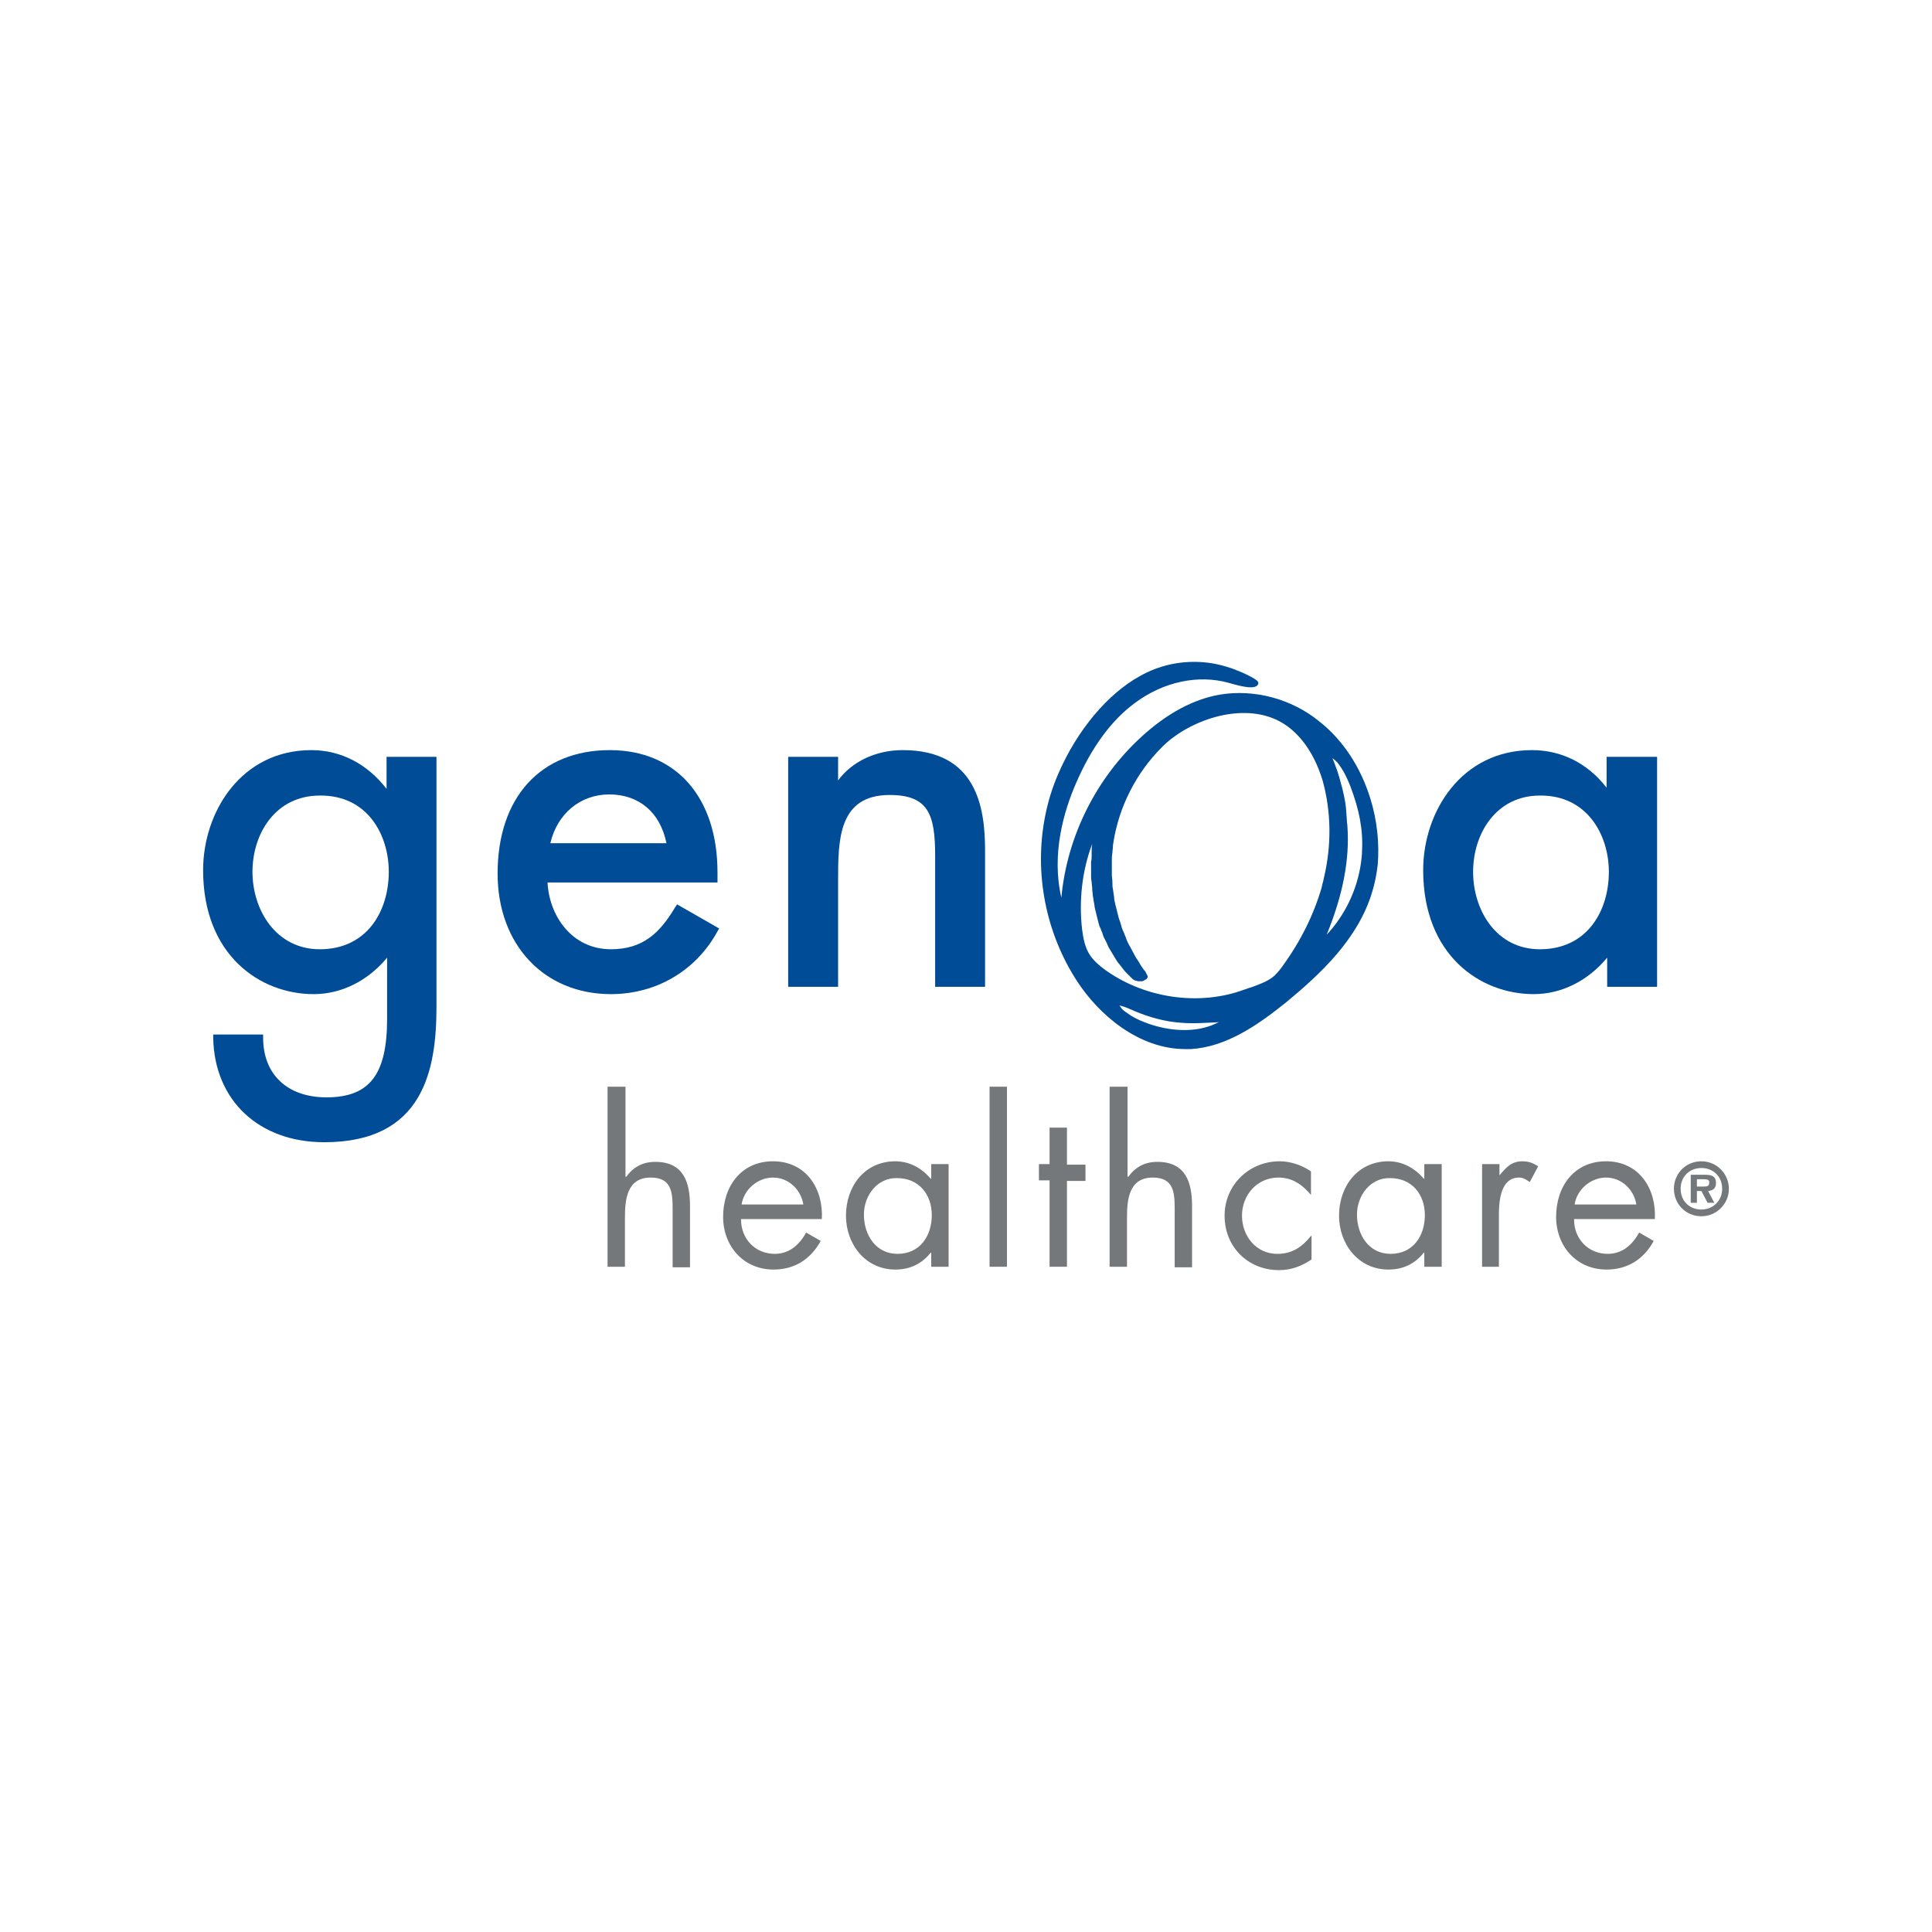 <?xml version="1.0" encoding="UTF-8"?><svg id="Layer_7" xmlns="http://www.w3.org/2000/svg" viewBox="0 0 200 200"><g id="Layer_1"><path d="M141.868,82.704h0c-.987-3.252-2.845-6.097-5.284-8.014-2.903-2.381-6.794-3.368-10.278-2.787-2.729.465-5.459,1.916-8.13,4.355-4.704,4.297-7.723,10.336-8.304,16.666-1.045-4.471.232-8.943,1.568-11.962,1.568-3.6,3.6-6.388,6.039-8.188,2.962-2.207,6.562-2.962,9.698-2.091,1.394.406,2.845.755,3.078.116v-.174c-.174-.406-1.974-1.161-2.787-1.452-1.045-.348-2.091-.581-3.194-.639-2.207-.116-4.297.348-6.271,1.452-3.368,1.858-6.504,5.633-8.42,10.046-.639,1.452-1.103,2.962-1.394,4.471-1.161,5.865.058,12.078,3.31,17.072,2.265,3.484,6.388,7.026,11.207,7.026h.581c3.658-.232,6.852-2.439,9.756-4.762,3.6-2.962,7.549-6.62,9.001-11.498.29-.929.465-1.858.581-2.845.174-2.207-.058-4.529-.755-6.794ZM125.783,105.99c-.116.058-.29.116-.406.174-2.032.755-4.413.523-6.446-.174-.639-.232-1.219-.465-1.8-.813-.232-.174-.523-.348-.755-.523-.116-.116-.232-.174-.29-.29-.058-.058-.174-.29-.232-.29.523.116,1.045.348,1.568.581,1.51.639,3.136,1.103,4.82,1.219,1.336.116,2.671,0,4.007-.058-.116,0-.348.116-.465.174ZM126.305,105.816h0ZM137.048,90.892c-.058.348-.174.639-.232.987-.813,2.787-2.149,5.517-4.007,8.072-.232.348-.523.697-.871,1.045-.639.581-1.51.871-2.265,1.161-.581.174-1.161.406-1.742.581-4.529,1.336-9.756.406-13.588-2.381-.465-.348-1.045-.813-1.452-1.394-.581-.813-.755-1.858-.871-2.729-.348-3.02,0-6.097,1.045-8.885-.058.29-.058.639-.058.929v.232c0,.232,0,.465-.058.697v1.394c0,.232,0,.465.058.697,0,.232.058.465.058.697s.058.465.058.697c.058.232.058.465.116.697.058.232.058.465.116.697.058.232.116.465.174.697s.116.465.174.697.116.465.232.639c.058.232.174.406.232.639.058.232.174.406.29.639.116.174.174.406.29.639.116.174.232.406.348.581.116.174.232.406.348.581.116.174.232.406.406.581.116.174.29.348.406.523.116.174.29.348.465.523.174.174.348.348.465.465.058.058.116.116.232.174s.232.058.406.116h.406c.116,0,.232-.116.348-.174h.058c.058-.058.116-.116.174-.232,0-.058,0-.174-.058-.232-.058-.116-.116-.232-.174-.348-.058-.116-.174-.174-.232-.29-.116-.174-.29-.406-.406-.639-.116-.232-.29-.406-.406-.639-.116-.232-.232-.406-.348-.639-.116-.232-.232-.465-.348-.639-.116-.232-.232-.465-.29-.697-.116-.232-.174-.465-.29-.697s-.174-.465-.232-.697c-.058-.232-.174-.465-.232-.697-.058-.232-.116-.465-.174-.697s-.116-.465-.174-.697-.116-.465-.116-.755c-.058-.232-.058-.465-.116-.755-.058-.232-.058-.465-.058-.755,0-.232-.058-.465-.058-.755v-1.51c0-.232,0-.465.058-.755,0-.232.058-.465.058-.755,0-.116.058-.29.058-.406.581-3.6,2.323-7.084,4.994-9.756,2.555-2.613,7.549-4.471,11.324-3.078,2.439.871,4.355,3.252,5.342,6.562.871,3.194.929,6.62.116,10.046ZM140.997,88.046c0,.465-.058.929-.116,1.336-.406,2.787-1.684,5.4-3.542,7.375,1.684-4.123,2.381-7.781,2.149-11.149,0-.232-.058-.406-.058-.639-.058-.639-.058-1.278-.174-1.916-.116-.697-.29-1.452-.465-2.032l-.058-.232c-.116-.348-.232-.871-.406-1.278-.058-.116-.232-.697-.406-1.045l.058.058c.116.058.406.348.465.406.639.813.987,1.568,1.336,2.439.929,2.439,1.336,4.529,1.219,6.678Z" fill="#004c97" stroke-width="0"/><path d="M40.014,81.659c-1.974-2.555-4.704-4.007-7.781-4.007-7.259,0-11.207,6.388-11.207,12.427,0,8.827,5.923,12.833,11.44,12.833,2.903,0,5.633-1.394,7.607-3.775v6.33c0,5.749-1.8,8.13-6.271,8.13-4.065,0-6.562-2.381-6.562-6.155v-.348h-5.168v.348c.116,6.446,4.704,10.801,11.498,10.801,10.278,0,11.614-7.491,11.614-14.053v-25.841h-5.168s0,3.31,0,3.31ZM40.247,90.253c0,4.007-2.207,8.014-7.143,8.014-4.529,0-6.968-4.065-6.968-8.014s2.381-7.897,6.968-7.897c4.936-.058,7.143,4.065,7.143,7.897Z" fill="#004c97" stroke-width="0"/><path d="M69.862,93.969c-1.568,2.613-3.31,4.297-6.62,4.297-4.065,0-6.388-3.484-6.562-6.91h17.595v-1.045c0-7.781-4.297-12.659-11.149-12.659-7.143,0-11.614,4.878-11.614,12.775,0,7.375,4.82,12.485,11.73,12.485,4.704,0,8.827-2.439,11.033-6.504l.174-.29-4.355-2.497-.232.348ZM56.971,87.291c.697-3.02,3.078-5.052,6.097-5.052,3.078,0,5.284,1.858,5.923,5.052h-12.02Z" fill="#004c97" stroke-width="0"/><path d="M93.438,77.652c-2.729,0-5.226,1.161-6.678,3.136v-2.439h-5.168v23.808h5.168v-10.975c0-4.181,0-8.885,5.342-8.885,4.007,0,4.704,2.032,4.704,6.271v13.588h5.168v-14.111c0-4.471-.871-10.394-8.536-10.394Z" fill="#004c97" stroke-width="0"/><path d="M166.315,78.349v3.194c-1.974-2.555-4.704-3.891-7.723-3.891-7.317,0-11.265,6.388-11.265,12.427,0,8.827,5.923,12.833,11.44,12.833,2.903,0,5.633-1.394,7.607-3.775v3.02h5.168v-23.808s-5.226,0-5.226,0ZM166.548,90.253c0,4.007-2.207,8.014-7.143,8.014-4.529,0-6.91-4.065-6.91-8.014s2.381-7.897,6.91-7.897c4.878-.058,7.143,4.065,7.143,7.897Z" fill="#004c97" stroke-width="0"/><path d="M64.752,112.494v9.291l.058.058c.755-1.045,1.742-1.568,3.02-1.568,2.962,0,3.6,2.149,3.6,4.587v6.33h-1.8v-6.039c0-1.742-.116-3.252-2.265-3.252-2.497,0-2.671,2.323-2.671,4.181v5.052h-1.8v-18.64h1.858Z" fill="#75787b" stroke-width="0"/><path d="M76.714,126.256c0,1.974,1.452,3.542,3.484,3.542,1.51,0,2.555-.929,3.252-2.207l1.51.871c-1.045,1.916-2.729,2.962-4.878,2.962-3.136,0-5.226-2.439-5.226-5.459,0-3.136,1.858-5.749,5.168-5.749,3.426,0,5.226,2.845,5.052,5.981h-8.362v.058ZM83.16,124.688c-.232-1.51-1.51-2.787-3.136-2.787-1.568,0-3.02,1.219-3.252,2.787h6.388Z" fill="#75787b" stroke-width="0"/><path d="M98.2,131.134h-1.8v-1.452h-.058c-.929,1.161-2.149,1.742-3.658,1.742-3.136,0-5.11-2.671-5.11-5.575,0-3.02,1.916-5.633,5.11-5.633,1.452,0,2.729.697,3.658,1.8h.058v-1.51h1.8v10.627ZM89.431,125.733c0,2.091,1.219,4.065,3.484,4.065,2.323,0,3.542-1.858,3.542-4.007s-1.336-3.833-3.6-3.833c-2.032-.058-3.426,1.8-3.426,3.775Z" fill="#75787b" stroke-width="0"/><path d="M104.239,131.134h-1.8v-18.64h1.8v18.64Z" fill="#75787b" stroke-width="0"/><path d="M110.452,131.134h-1.8v-8.943h-1.103v-1.684h1.103v-3.775h1.8v3.833h1.916v1.684h-1.916v8.885Z" fill="#75787b" stroke-width="0"/><path d="M116.724,112.494v9.291l.058.058c.755-1.045,1.742-1.568,3.02-1.568,2.962,0,3.6,2.149,3.6,4.587v6.33h-1.8v-6.039c0-1.742-.116-3.252-2.265-3.252-2.497,0-2.671,2.323-2.671,4.181v5.052h-1.8v-18.64h1.858Z" fill="#75787b" stroke-width="0"/><path d="M135.713,123.701h0c-.871-1.045-1.916-1.8-3.368-1.8-2.207,0-3.775,1.8-3.775,3.949,0,2.091,1.452,3.949,3.658,3.949,1.51,0,2.555-.697,3.484-1.858h.058v2.439c-1.045.697-2.091,1.103-3.368,1.103-3.194,0-5.633-2.381-5.633-5.633,0-3.194,2.555-5.633,5.691-5.633,1.161,0,2.323.406,3.252,1.045v2.439h0Z" fill="#75787b" stroke-width="0"/><path d="M149.243,131.134h-1.8v-1.452h-.058c-.929,1.161-2.149,1.742-3.658,1.742-3.136,0-5.11-2.671-5.11-5.575,0-3.02,1.916-5.633,5.11-5.633,1.452,0,2.729.697,3.658,1.8h.058v-1.51h1.8v10.627ZM140.474,125.733c0,2.091,1.219,4.065,3.484,4.065,2.323,0,3.542-1.858,3.542-4.007s-1.336-3.833-3.6-3.833c-2.032-.058-3.426,1.8-3.426,3.775Z" fill="#75787b" stroke-width="0"/><path d="M155.224,121.669h0c.697-.813,1.219-1.452,2.381-1.452.639,0,1.103.174,1.626.523l-.871,1.626c-.348-.232-.639-.465-1.103-.465-1.974,0-2.091,2.555-2.091,3.949v5.284h-1.742v-10.627h1.8v1.161Z" fill="#75787b" stroke-width="0"/><path d="M162.947,126.256c0,1.974,1.452,3.542,3.484,3.542,1.51,0,2.555-.929,3.252-2.207l1.51.871c-1.045,1.916-2.729,2.962-4.878,2.962-3.136,0-5.226-2.439-5.226-5.459,0-3.136,1.858-5.749,5.168-5.749,3.426,0,5.226,2.845,5.052,5.981h-8.362v.058ZM169.393,124.688c-.232-1.51-1.51-2.787-3.136-2.787-1.568,0-3.02,1.219-3.252,2.787h6.388Z" fill="#75787b" stroke-width="0"/></g><g id="Layer_2"><path d="M173.284,123.062c0-1.568,1.219-2.845,2.845-2.845,1.568,0,2.845,1.278,2.845,2.845s-1.278,2.845-2.845,2.845c-1.626,0-2.845-1.278-2.845-2.845ZM178.278,123.062c0-1.278-.929-2.149-2.149-2.149s-2.149.871-2.149,2.149.929,2.149,2.149,2.149c1.161,0,2.149-.871,2.149-2.149ZM177.465,124.514h-.697l-.639-1.219h-.465v1.219h-.639v-2.903h1.452c.697,0,1.161.116,1.161.871,0,.523-.29.755-.813.813l.639,1.219ZM176.419,122.83c.348,0,.523-.058.523-.465,0-.29-.348-.29-.639-.29h-.639v.755h.755Z" fill="#75787b" stroke-width="0"/></g></svg>